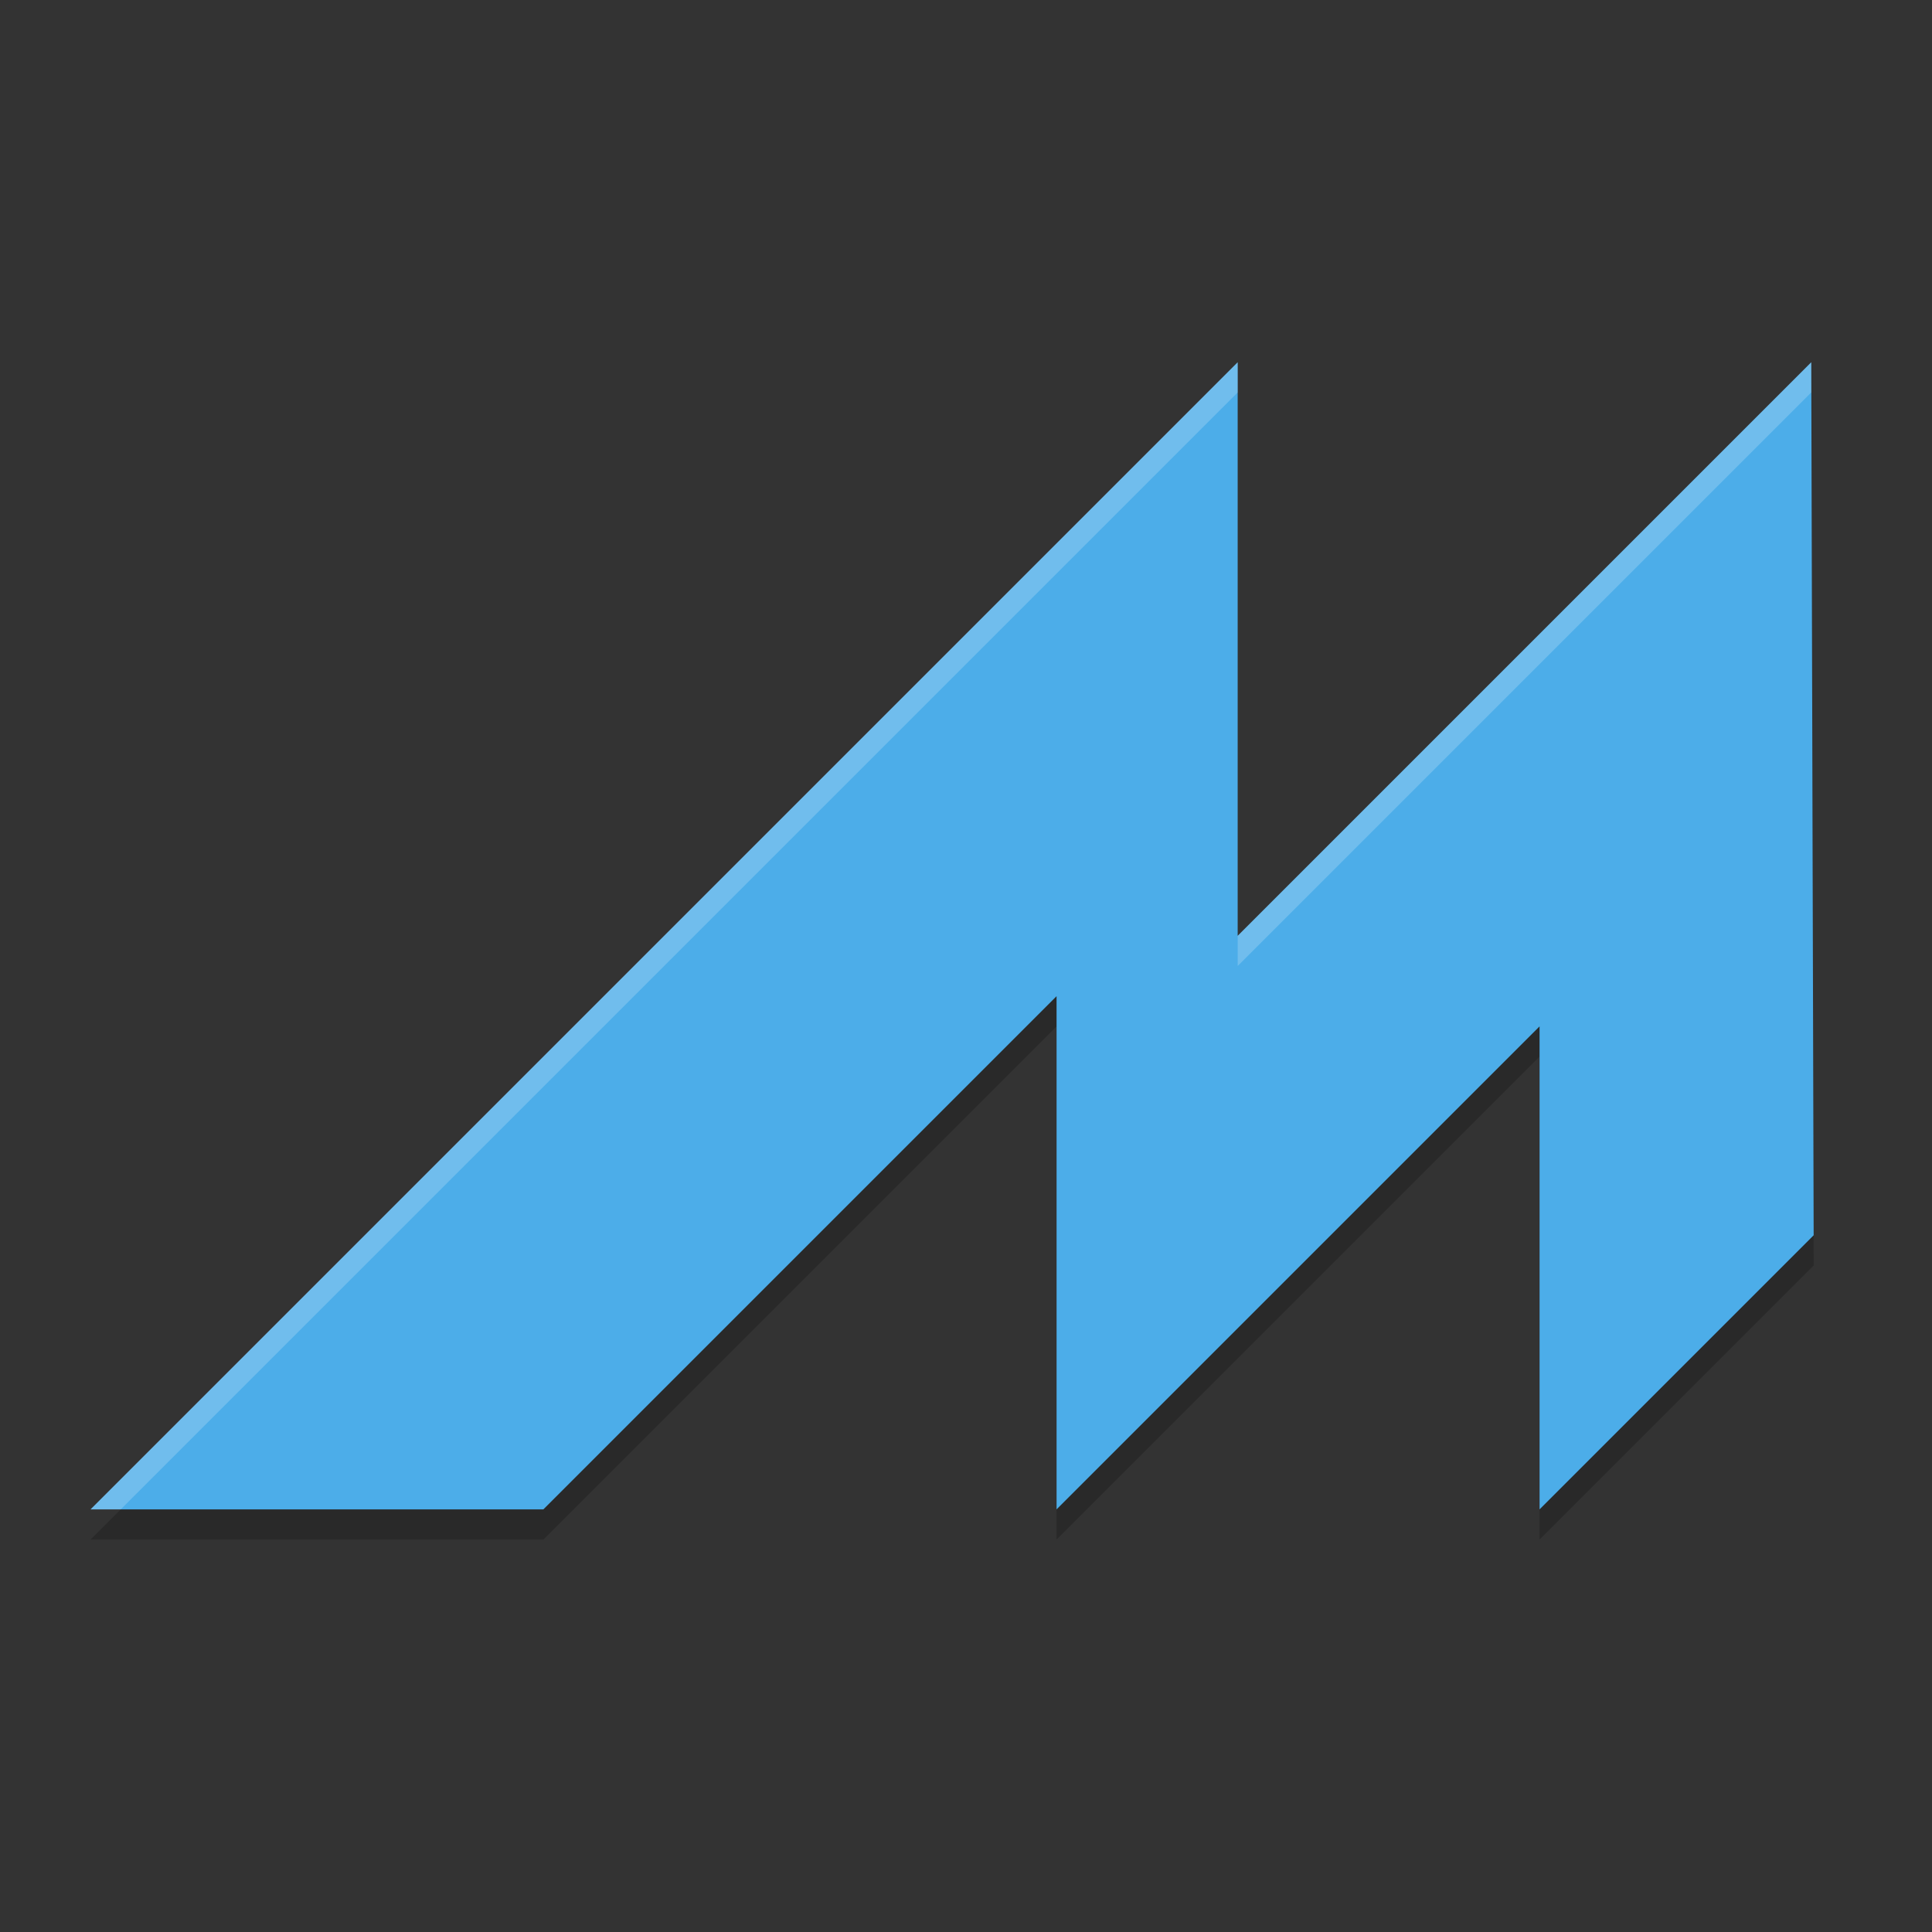 <svg width="64" height="64" version="1.1" xmlns="http://www.w3.org/2000/svg">
 <rect width="100%" height="100%" fill="#333333" stroke="none"/>
 <path d="m41 13-38 38h15l17-17v17l16-16v16l9.08-9.08-0.08-28.92-19 19z" style="fill-rule:evenodd;opacity:.2"/>
 <path d="m41 12-38 38h15l17-17v17l16-16v16l9.08-9.08-0.08-28.92-19 19z" style="fill-rule:evenodd;fill:#4cade9"/>
 <path d="m41 12-38 38h1l37-37zm19 0-19 19v1l19-19z" style="fill-rule:evenodd;fill:#ffffff;opacity:.2"/>
</svg>
